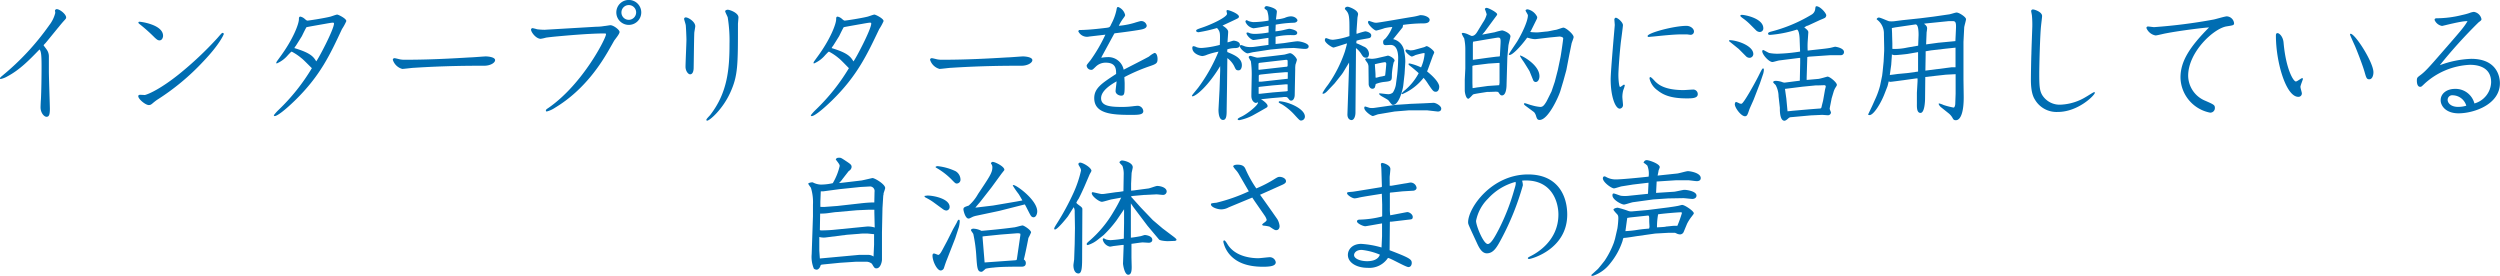 <svg xmlns="http://www.w3.org/2000/svg" viewBox="0 0 547.32 60.4"><defs><style>.a{fill:#006db2;}</style></defs><title>svg</title><path class="a" d="M8.62,10.86c-2.26,2.33-4.31,4.43-7,5.86a5.08,5.08,0,0,1-1.48.58A.13.13,0,0,1,0,17.16c0-.16.2-.33.5-.58A56,56,0,0,0,10.78,5.52,7.19,7.19,0,0,0,12.1,2.83c0-.09-.06-.45-.06-.53S12.21,2,12.4,2c.7,0,2.08,1.12,2.08,1.82,0,.22-.06.28-.62.89s-3.28,4-3.86,4.68c-.4.42-.45.48-.45.53s.59.79.67.93a2.56,2.56,0,0,1,.48,1.45c0,.53,0,2.83,0,3.31,0,1.28.22,7.58.22,8.17,0,1.29-.17,1.79-.73,1.79s-1.31-.89-1.31-2.07c0-.28.05-1.48.08-1.73.09-1.77.14-4.82.14-7.26,0-2.77-.14-3.1-.36-3.61Z"/><path class="a" d="M30.27,21.06c0-.26.25-.31.45-.31l1,.05c1-.25,3.66-1.51,7.47-4.56a75.79,75.79,0,0,0,8.37-7.87c.93-1.06,1-1.17,1.21-1.17a.25.25,0,0,1,.22.28s-.75,2.07-4.51,6a51.34,51.34,0,0,1-10.08,8.37c-.25.17-.61.45-.84.64-.47.42-.64.51-1,.51C31.86,23,30.27,21.7,30.27,21.06Zm.28-16.3c.33,0,5.15.64,5.15,3.08,0,.34-.2,1-.78,1-.37,0-.59-.2-1-.56A38.75,38.75,0,0,0,30.72,5.4c-.4-.3-.42-.36-.42-.47S30.41,4.76,30.55,4.76Z"/><path class="a" d="M66,12.74a11.64,11.64,0,0,0-2.12-1.43c-.12,0-.2.09-.82.73a6.65,6.65,0,0,1-2.46,1.85.1.1,0,0,1-.11-.11c0-.2.08-.28.67-1.1,3.11-4.17,4.28-7.53,4.28-8.45,0-.31,0-.59.34-.59a2.1,2.1,0,0,1,1,.56c.28.22.36.31.56.31s3.44-.48,5-.87c.25-.06,1.26-.45,1.48-.45s2,.84,2,1.43a10.89,10.89,0,0,1-.95,1.74C72.27,11.93,70.11,16.6,64.57,22c-2.24,2.18-3.89,3.41-4.43,3.41a.2.2,0,0,1-.19-.19A10.26,10.26,0,0,1,61,24.05a43.63,43.63,0,0,0,7.28-9.13C67.93,14.62,66.39,13,66,12.74Zm3.22.7c.42-.42,3.9-7,3.9-8.29,0-.08,0-.19-.28-.19s-1.46.22-1.8.28-3.86.67-3.94.72-.87,1.66-1,1.94c-.62,1-1.29,2.07-1.37,2.18a1.42,1.42,0,0,0-.28.45C68.12,11.62,68.66,12.49,69.24,13.44Z"/><path class="a" d="M86,13.1a.35.35,0,0,1,.39-.36c.19,0,1,.22,1.15.25a5.77,5.77,0,0,0,1.31.09c5,0,9.89-.26,14-.51.56,0,3.11-.22,3.47-.22.7,0,2.07.19,2.07.81s-1.09,1.23-2.35,1.23c-2.74,0-8.34,0-15.34.45-.42,0-2.27.25-2.63.25A3,3,0,0,1,86,13.1Z"/><path class="a" d="M116.26,6.5a.34.34,0,0,1,.33-.34,8.78,8.78,0,0,1,1,.25,14.08,14.08,0,0,0,1.63.11l11.34-.67c.92,0,1.45-.11,1.87-.17.2,0,1-.16,1.21-.16.67,0,2,1,2,1.48s-1.07,1.68-1.24,2-1.14,2-1.34,2.35c-1.23,2.07-4.87,8.23-11.56,12.24a5.82,5.82,0,0,1-1.77.81c-.08,0-.22,0-.22-.17s0-.25.61-.64c7.54-5.27,12.55-15.26,12.55-16.07,0-.17-.11-.2-.25-.2-3.64,0-9.1.53-10.7.67-.62.06-1.65.17-2.18.25a9.34,9.34,0,0,1-1.18.26C117.29,8.46,116.26,7,116.26,6.5Zm24.13-3.78a2.73,2.73,0,1,1-5.46,0,2.73,2.73,0,0,1,5.46,0Zm-4.34,0a1.6,1.6,0,0,0,1.6,1.62,1.63,1.63,0,0,0,1.62-1.62,1.61,1.61,0,0,0-3.22,0Z"/><path class="a" d="M150.14,3.81c.56,0,2.07.95,2.07,1.93C152.21,6,152,7,152,7.2c-.06,1.2-.11,6.58-.14,7.67,0,.45-.11,1.4-.78,1.4-.42,0-1-.73-1-1.65s.2-5.1.2-5.94c0-.53-.09-2.58-.14-3.08,0-.25-.37-1.29-.37-1.46A.34.34,0,0,1,150.14,3.81Zm4.5,22.43c0-.23.76-.93.87-1.1,3.75-4.84,4.2-10,4.2-15.51a32.41,32.41,0,0,0-.39-5.82c-.06-.23-.56-1.15-.56-1.35s.36-.33.56-.33c.42,0,2.35.67,2.35,1.68,0,.22-.11,1.23-.11,1.45,0,9.08,0,11.29-1.68,15s-4.54,6.16-5.07,6.16C154.67,26.4,154.64,26.32,154.64,26.24Z"/><path class="a" d="M183.62,12.74a11.64,11.64,0,0,0-2.12-1.43c-.12,0-.2.09-.82.73a6.65,6.65,0,0,1-2.46,1.85.1.1,0,0,1-.11-.11c0-.2.08-.28.67-1.1,3.11-4.17,4.28-7.53,4.28-8.45,0-.31,0-.59.34-.59a2.1,2.1,0,0,1,1,.56c.28.22.36.31.56.31s3.44-.48,5-.87c.25-.06,1.26-.45,1.48-.45s2,.84,2,1.43a10.89,10.89,0,0,1-.95,1.74c-2.66,5.57-4.82,10.24-10.36,15.65-2.24,2.18-3.89,3.41-4.42,3.41a.2.2,0,0,1-.2-.19,10.26,10.26,0,0,1,1.06-1.18,43.63,43.63,0,0,0,7.28-9.13C185.53,14.62,184,13,183.62,12.74Zm3.22.7c.42-.42,3.9-7,3.9-8.29,0-.08,0-.19-.28-.19s-1.46.22-1.8.28-3.86.67-3.94.72-.87,1.66-1,1.94c-.62,1-1.29,2.07-1.37,2.18a1.42,1.42,0,0,0-.28.45C185.72,11.62,186.26,12.49,186.84,13.44Z"/><path class="a" d="M203.62,13.1a.35.35,0,0,1,.39-.36c.19,0,1,.22,1.15.25a5.77,5.77,0,0,0,1.31.09c5,0,9.89-.26,14-.51.56,0,3.11-.22,3.47-.22.7,0,2.07.19,2.07.81s-1.09,1.23-2.35,1.23c-2.74,0-8.34,0-15.34.45-.42,0-2.27.25-2.63.25A3,3,0,0,1,203.62,13.1Z"/><path class="a" d="M243.91,7.42l-2.72,5-.08.23a8.09,8.09,0,0,1,1.29-.14A3.42,3.42,0,0,1,246,15.26c1.85-.95,4.71-2.41,5.55-2.88a4.93,4.93,0,0,1,1.2-.79c.53,0,.67.87.67,1.29,0,1-.25,1.12-2,1.71a39.7,39.7,0,0,0-5.26,2.29c0,.23.06,1.12.06,1.35,0,2.21,0,2.71-.76,2.71-.5,0-1.23-.36-1.23-1,0-.34.22-1.82.22-2.13-1.15.67-3.39,2-3.39,3.7s2,1.9,4.51,1.9a17.46,17.46,0,0,0,2.38-.14c.45-.06,1-.11,1.15-.11a1.26,1.26,0,0,1,1.2,1.17c0,.82-1.14.82-2.74.82-4,0-8-.2-8-3.67,0-2.19,1.71-3.28,4.79-5.29,0-1,0-2.47-2.27-2.47a3.06,3.06,0,0,0-2.18.87c-.65.62-.7.7-1,.7a1,1,0,0,1-1-.9c0-.16.08-.28.84-1.2A34.82,34.82,0,0,0,242,7.59L238.45,8a2.1,2.1,0,0,1-2.38-1.15c0-.08.05-.14.19-.28,2.41,0,5.77-.47,5.91-.47.79-.11.81-.14,1.12-.84a11.62,11.62,0,0,0,1.12-3c.09-.5.11-.73.39-.73a2.47,2.47,0,0,1,1.52,1.74c0,.19-.06.28-.45.81a9.23,9.23,0,0,0-.93,1.57A17.14,17.14,0,0,0,248.36,5c.22-.08,1.29-.39,1.4-.39a1.22,1.22,0,0,1,1.29,1c0,.5-.59.7-.9.78-.61.2-5.07.79-6.13.9Z"/><path class="a" d="M268.63,18.93,268.55,24c0,1.09,0,2.26-.79,2.26s-1-1.2-1-2.26l.23-4.37.14-4.15v-1c-2.58,4.28-5.18,6.49-6.08,6.63l-.11-.17c.17-.3,1.18-1.48,1.37-1.73a36.18,36.18,0,0,0,4.45-7.9,16.07,16.07,0,0,0-2.52.68,3.25,3.25,0,0,1-1,.28c-.44,0-2.21-.48-2.21-1.8,0-.14.06-.36.25-.36a1.88,1.88,0,0,1,.68.22,3.19,3.19,0,0,0,1.17.17,20.76,20.76,0,0,0,3.92-.67c.09-2.6.11-2.89-.61-3.7a31.75,31.75,0,0,1-4.06.93c-.14,0-.51-.09-.51-.31S262,6.44,263,6.1c2-.64,5.63-2.32,5.63-3.08,0-.08-.11-.5-.11-.58a.2.2,0,0,1,.22-.23c.37,0,2.5.79,2.5,1.43A.43.43,0,0,1,271,4c-.14.11-3,1.43-3.36,1.6.31.19,1.24.75,1.24,1.37,0,.36-.14,2-.14,2.3.19,0,1.14-.37,1.34-.37s1.37.17,1.37.9-.78.7-1,.73a5.2,5.2,0,0,0-1.76.28,4,4,0,0,0,0,.58c1.65.68,3.19,1.35,3.19,2.89,0,.39-.14,1.12-.72,1.12s-.62-.2-1-1a5.14,5.14,0,0,0-1.46-1.68Zm9.77,2.55-2.35.25c.37.19,1.46.95,1.46,1.45,0,.28-.09.31-.79.7-.39.23-2.18,1.24-2.54,1.43a10.83,10.83,0,0,1-2.89,1c-.11,0-.33-.06-.33-.2s.28-.33.84-.58c1.26-.59,3.61-2.47,3.61-3.06l-.06-.08a1,1,0,0,1-.39.14c-.34,0-1-.45-1-1.54,0-.76.08-4.14.08-4.82a20.67,20.67,0,0,0-.19-2.77,6.27,6.27,0,0,1-.48-.87c0-.22.28-.3.39-.3s1.26.39,1.49.39a6.51,6.51,0,0,0,.73-.06l2.52-.28,2.54-.31c.23,0,1.18-.33,1.38-.33.53,0,1.51,1.06,1.51,1.48a10.52,10.52,0,0,1-.31,1,5.54,5.54,0,0,0-.06,1l-.11,5.68c0,.48-.22,1.23-.78,1.23a.52.52,0,0,1-.45-.25,4.49,4.49,0,0,0-.45-.5,2.63,2.63,0,0,0-1,0Zm-.67-15.82c-.53.08-3,.53-3.33.53a2.34,2.34,0,0,1-1.74-1.43c0-.14.09-.34.26-.34a2.58,2.58,0,0,1,.44.2,4.38,4.38,0,0,0,1,.22,20.3,20.3,0,0,0,3.36-.33,5.83,5.83,0,0,0-.31-2.19c-.08-.08-.59-.42-.59-.53a.48.48,0,0,1,.51-.45c.11,0,2.21.42,2.21,1.18,0,.28-.17,1.48-.2,1.74a8.45,8.45,0,0,0,1.91-.34,3.63,3.63,0,0,1,1.34-.34c1,0,1.46.65,1.46.87s-.28.53-.84.53a25.3,25.3,0,0,0-3.92.42l-.06,1.46A13.87,13.87,0,0,0,281,6.58c.22-.06,1.12-.28,1.26-.28s1.74.25,1.74.9c0,.39-.42.5-.79.5a15.22,15.22,0,0,0-3.95.34V9.63l1.8-.19c.47-.06,2.54-.4,3-.4.67,0,2.44.45,2.44,1.1s-.79.56-1,.56c-.37,0-2-.2-2.33-.2l-2.18.08-2.8.26-3.67.56c-.22,0-1.17.28-1.4.28-.42,0-1.68-1-1.68-1.57a.27.27,0,0,1,.25-.25c.17,0,.84.3,1,.33a3.88,3.88,0,0,0,1.07.11c.22,0,.61,0,.86-.05l2.5-.34.58-.08V8.29c-.47.05-3,.47-3.27.47-.51,0-1.6-1.06-1.54-1.56a.48.48,0,0,1,.25-.09,1.65,1.65,0,0,1,.5.17,4.15,4.15,0,0,0,1.24.14,19.12,19.12,0,0,0,2.85-.31Zm-1.65,8.06c-.5.06-.56.06-.56.39l0,.93c0,.16,0,.25.11.25s.36-.06.5-.06l5.38-.61c.31,0,.39-.06.39-.34v-.92c0-.2-.14-.28-.39-.26l-3,.34ZM275.8,19l-.25.06,0,.11,0,1.37h.22l2.89-.31,2.74-.22a1.61,1.61,0,0,0,.5-.09,1.34,1.34,0,0,0,0-.36V18.48a2.62,2.62,0,0,0-.64,0l-2.66.22Zm.28-2.69c-.42.06-.5.09-.5.39v1.18l.58,0,5.77-.64v-.87a3.51,3.51,0,0,0,0-.56h-.61L279,16Zm4,5.85c2.16.14,5.6,1.71,5.6,3.36a.86.86,0,0,1-.86.87c-.26,0-.4-.14-1.52-1.37a12.71,12.71,0,0,0-2.57-2.13c-.59-.31-.73-.36-.81-.56Z"/><path class="a" d="M294.81,9.52l-1.93.62c-.28.08-.84.27-.95.27-.28,0-1.88-1-1.88-1.62,0-.17.06-.45.28-.45a7.9,7.9,0,0,1,.81.28,3.88,3.88,0,0,0,.68.09,16.68,16.68,0,0,0,3.61-.81l0-.06v-2c0-2.8-.23-3-1-3.86,0-.51.56-.51.62-.51.28,0,2.27.73,2.27,1.63,0,.14-.14.7-.14.84L297,6.55a3.6,3.6,0,0,0,0,.87,16.74,16.74,0,0,1,1.88-.56c.28,0,1.32.28,1.32.87s-.45.61-.73.67l-1.77.31L297,8.9a2.12,2.12,0,0,0-.06.56,12.78,12.78,0,0,1,1.54.7,1.79,1.79,0,0,1,1.23,1.6c0,.42-.17.87-.5.87-.51,0-.67,0-1.12-.7a4.89,4.89,0,0,0-1.23-1.4l0,.64-.11,13.44c0,.9-.33,1.68-.87,1.68-.3,0-.92-.25-.89-1.31l.36-10.45v-.84L294,15.93l-.28.39-1.54,1.94-1.6,1.68c-.17.19-.61.58-.87.58s-.16-.08-.16-.19a12.94,12.94,0,0,1,1.17-1.74,28.6,28.6,0,0,0,3.73-7.36c.08-.31.44-1.51.44-1.74Zm13.3,13.27.59-.05,2.91-.12,2.24-.11c.51,0,1.68.65,1.68,1.26s-.56.67-.84.64l-2.21-.25-3.5,0-.59,0-3.05.25-3.5.59c-.22,0-1.12.4-1.29.4-.33,0-1.87-1.07-1.87-1.77,0-.17.05-.31.19-.31s.93.31,1.09.31a3.82,3.82,0,0,0,.84,0l4.68-.67Zm-8.51-8.17a1.66,1.66,0,0,0-.42-1.1c-.22-.33-.31-.44-.31-.53s.2-.22.31-.22,1,.11,1.2.11a7.32,7.32,0,0,0,1.07-.14l2.07-.48a2.09,2.09,0,0,1,.34-.08c.28,0,1.45.56,1.45,1.09,0,.09-.05.17-.19.37a15.15,15.15,0,0,0-.4,2.68c0,1.32,0,1.43-1.54,1.6a7,7,0,0,0-2,.48,5.48,5.48,0,0,1-.19.75.59.59,0,0,1-.51.28c-.64,0-.84-.73-.84-1Zm6.27,1.84a36.9,36.9,0,0,0,.23-3.8c0-.82-.14-2.83-1.68-2.83l-1,.05c-.25,0-.61,0-.61-.64,0-.34,0-.39.53-.84a8.14,8.14,0,0,0,1.48-2.49,10.53,10.53,0,0,0-1.68.25,15.91,15.91,0,0,1-1.84.53c-.45,0-1.8-1.29-1.8-1.82a.29.29,0,0,1,.23-.31c.19.09.78.26,1,.34a2,2,0,0,0,.58.08c.56,0,6.05-1,7.76-1.26a12.94,12.94,0,0,0,1.79-.39,1.2,1.2,0,0,1,.34,0c.64,0,1.79.42,1.79,1,0,.76-1,.79-1.37.79a31.9,31.9,0,0,0-4.45.33l-.09.53L305,8.57a3.13,3.13,0,0,1,2.41,2.66,10.75,10.75,0,0,1,.25,2.35l-.16,2.6-.28,2.5c-.12,1.09-1,4.28-2.22,4.28-.25,0-.33-.08-1-.95-.17-.25-1.6-.93-1.82-1.15l-.28-.28a.17.17,0,0,1,.16-.14c.28,0,1.46.17,1.71.17a1.47,1.47,0,0,0,1.18-.37,4.65,4.65,0,0,0,.64-1.65Zm-4.73-.11c0,.59,0,.67.11.67a6.87,6.87,0,0,0,.84-.22,6.11,6.11,0,0,0,1.15-.25c.06-.34.25-2.3.25-2.55s-.11-.39-.31-.39a21.73,21.73,0,0,0-2.18.45C301,14.42,301.14,16,301.14,16.35Zm10.56-6c.11,0,.53-.25.61-.25.42,0,1.68,1,1.68,1.37,0,.14-.31.73-.33.84l-1,2.74-.23.59c2,1.6,2.66,2.75,2.66,3.33s-.25,1.12-.75,1.12-.65-.19-1.68-1.7a9.75,9.75,0,0,0-1-1.35A11.73,11.73,0,0,1,307,20.61s-.14,0-.14-.09.23-.39.73-.78a12.54,12.54,0,0,0,3-3.72c-.51-.48-1.51-1.32-2-1.68-.14-.12-.23-.2-.23-.31s.12-.14.23-.14a11.34,11.34,0,0,1,2.52.87,9.17,9.17,0,0,0,.78-3c0-.08,0-.14-.17-.14s-1.23.25-1.87.45a3.8,3.8,0,0,1-.73.31c-.34,0-1.43-.93-1.43-1.29a.24.24,0,0,1,.23-.25c.16,0,.78.19.92.19a5.56,5.56,0,0,0,.7-.08Z"/><path class="a" d="M327.24,7.06a12.64,12.64,0,0,1,1.59-.4c.37,0,1.85.62,1.85,1.29,0,.2-.42,1.74-.45,2.07L330,12.54l-.17,5.94c0,.9-.17,2.41-1,2.41-.34,0-.45-.2-.84-.76a2.71,2.71,0,0,0-.73-.05l-1.31.05h-.4l-1.76.28c-1.2.2-1.29.25-1.37.34s-.79.87-.95.87c-.56,0-.79-1.43-.79-1.77l0-2.41L320.8,15l0-4.09a11.5,11.5,0,0,0-.25-2.52,6.38,6.38,0,0,1-.53-1c0-.16.2-.19.28-.19a3.43,3.43,0,0,1,.78.19c.2.06,1,.48,1.12.48.51,0,.87-.34,1.21-.9l1.26-2.07a5.31,5.31,0,0,0,.81-1.76A10.5,10.5,0,0,0,325.08,2c0-.12.17-.28.39-.28.39,0,2.3,1,2.3,1.4,0,.14-.06.22-.51.81l-2.21,3-.56.65Zm-4.85,12.23c.23,0,1.15-.19,1.35-.19l2-.28,2.47-.17.08-.51,0-2.1c0-.64,0-1.56,0-2.26l-.28,0-2.16.14-3.16.39-.34.11,0,3.75Zm3.22-6.63,2.05-.26a2.79,2.79,0,0,0,.7-.08l.14-2.58c.08-1.51,0-1.62-1-1.45l-2,.33-3,.51a4.11,4.11,0,0,0-.05.73l0,2.63v.61Zm12.85-5.75c.48,0,1.38-.25,2.05-.36.28,0,1.51-.5,1.76-.5.53,0,2.24,1.43,2.24,2.07,0,.25-.42,1.23-.45,1.43l-.5,2.46-.64,3.33-.65,2.36-.67,2.24c-.39,1.26-2.66,6.32-4.54,6.32-.47,0-.58-.28-.75-.78a2.29,2.29,0,0,0-.45-.92L334,23.18c-.14-.11-.36-.28-.36-.42s.08-.16.22-.16,1.18.39,1.46.44a9.24,9.24,0,0,0,1.88.37c.53,0,.81-.28,1.31-1.09.25-.42,1-2,1.15-2.27l.73-2.16.67-2.6.56-2.69c.11-.48.61-3.92.61-4.2S341.66,8,341.4,8l-2.1.2-2.77.33a3,3,0,0,1-1.2-.05c-.17,0-.84-.23-1-.23-1.48,2.05-3.22,3.78-3.81,3.78-.11,0-.19,0-.19-.14s1.62-2.46,1.9-2.94c.87-1.45,2.27-4.25,2.27-5.6,0-.19-.51-.89-.51-1.06s.28-.25.45-.25a3,3,0,0,1,2.1,1.68,1.18,1.18,0,0,1-.08.42l-1.29,2.6L335,7a10.3,10.3,0,0,0,1.85.08Zm-3.61,8.66c-.05-.09-1.12-1.82-1.29-2.07a11.5,11.5,0,0,1-.78-1.21s0,0,0-.11.08,0,.11,0c.31,0,4.14,2,4.14,4.51,0,.67-.33,1.26-.81,1.26a.6.6,0,0,1-.56-.39Z"/><path class="a" d="M354.87,9.07c-.28,2.35-.56,6.3-.56,7.31,0,1.23.17,2.66.37,2.66s.7-.5.84-.5a.17.17,0,0,1,.19.19,6.63,6.63,0,0,1-.33,1,6,6,0,0,0-.2,1.48c0,.28.14,1.52.14,1.77a.78.78,0,0,1-.7.81c-1,0-2-2.74-2-6.39,0-1.87.9-11.78.9-11.92s-.09-1.07-.09-1.23.17-.37.31-.37c.42,0,1.57,1,1.57,1.63C355.32,5.68,354.93,8.65,354.87,9.07ZM360.7,7.9c0-.7,5.79-2.24,8.51-2.24.89,0,1.65.61,1.65,1.25a.72.72,0,0,1-.78.71c-.12,0-.65-.09-.76-.09-.31,0-.76,0-1.32,0-1.7,0-4.76.34-6.16.48-.16,0-.81.08-.92.08S360.7,8,360.7,7.9Zm.64,9c.25,0,1,.95,1.23,1.12.59.53,2,1.7,6,1.7.33,0,1.76-.11,2-.11a1,1,0,0,1,1.12,1c0,.93-1.32.93-2.44.93-3.58,0-5.2-.82-6.38-1.77a4.35,4.35,0,0,1-1.74-2.57C361.14,17,361.17,16.86,361.34,16.86Z"/><path class="a" d="M378.59,8.79c1.71,0,5.26,1.23,5.26,3.05a.84.84,0,0,1-.81.82,1.13,1.13,0,0,1-.73-.28l-1.65-1.66L378.53,9ZM384,21.62c-.14.39-.95,2.1-1.06,2.46-.34,1-.45,1.37-.92,1.37-.84,0-2.22-1.85-2.22-2.63,0-.22.12-.5.28-.5a4.6,4.6,0,0,1,.76.33,1.09,1.09,0,0,0,.42.06c.45,0,2.91-4.48,3.64-5.91.81-1.62.92-1.82,1.09-1.82s.17.22.17.34a3.93,3.93,0,0,1-.14.81l-.73,2.15ZM383.1,5.29A12.45,12.45,0,0,0,381.56,4c-.12-.08-.56-.42-.56-.53s.14-.22.3-.22c.76,0,4.74.78,4.74,2.94a.77.77,0,0,1-.82.81,1.22,1.22,0,0,1-.75-.34ZM394,8.9c0-.08,0-2.18-.59-2.43a25.86,25.86,0,0,1-5.88,1.17c-.14,0-.45,0-.45-.28s.42-.36.56-.42a33,33,0,0,0,8.88-3.69,1.64,1.64,0,0,0,.89-1.35c.06-.44.09-.53.28-.53.79,0,2.13,1.49,2.13,2a.75.75,0,0,1-.28.53c-.17.11-.95.42-1.09.48l-2.72,1.26-.14,0L395,6c.47.37.92.7.89,1.09l-.14,2.08a17.13,17.13,0,0,0,0,1.9l2.8-.31c.45-.05,1.57-.17,1.93-.25.2,0,1.15-.28,1.29-.28s1.93.28,1.93,1.15a.66.66,0,0,1-.64.7l-2.32,0-4.48.31a2,2,0,0,0-.59.11L395.53,17v.5l2.49-.22c.34,0,2-.51,2.07-.51.53,0,2.05,1.29,2.05,1.8,0,.16-.09.28-.34.67a3.89,3.89,0,0,0-.39.92l-.42,1.4c0,.11-.42,2.07-.42,2.24s.28.7.28.84a.65.65,0,0,1-.7.59c-.14,0-1.09-.08-1.26-.08l-2.44.11-4.28.39a.88.88,0,0,0-.67.28c-.23.2-.56.5-.84.5-.9,0-1-1.79-1-2.54v-.31l-.28-2.47a5.38,5.38,0,0,0-.64-2.49c-.06-.08-.54-.5-.54-.61,0-.31.48-.31.62-.31a4.51,4.51,0,0,1,1.46.31,1.52,1.52,0,0,0,.42.08l2.4-.31.93-.11v0l.08-3.89c0-.25,0-.7,0-1.09h-.28l-4.2.53c-.25,0-1.37.36-1.59.36-.76,0-2.24-1.62-2.24-2.38a.25.25,0,0,1,.22-.25c.11,0,1.09.59,1.32.65a9.46,9.46,0,0,0,1.93.16,37.15,37.15,0,0,0,4.82-.47Zm-2.66,15.46c.08,0,.95-.08,1.14-.11l3.53-.31,2.19-.17c.44,0,.53-.05.61-.45s.25-1,.31-1.26l.39-2.21c0-.14.2-.81.2-.89,0-.31-.25-.31-.39-.31L398,18.7l-.53,0-2.86.28-3.83.48.3,2.13Z"/><path class="a" d="M410.73,21.28a17.31,17.31,0,0,0,.87-2.52l.45-2.18.11-.9.22-2.21.12-2.35v-.68l-.06-3a3.77,3.77,0,0,0-1.57-3.19V4.14a.55.55,0,0,1,.45-.3c.39,0,1.93.75,2.27.81a5,5,0,0,0,1.09,0l1.79-.23L420.42,4l2.88-.36,3.31-.48c.28,0,1.48-.42,1.73-.42.59,0,2.08,1,2.08,1.46,0,.28-.4,1.57-.4,1.82l-.16,3.16,0,8.23.05,3.5c.06,3.48-.61,5.41-1.73,5.41a.65.65,0,0,1-.65-.39,3.55,3.55,0,0,0-.89-1.1L425,23.52a1.74,1.74,0,0,1-.58-.76c0-.08.08-.11.14-.11a5.38,5.38,0,0,1,.95.34,16.27,16.27,0,0,0,2.18.56c.28,0,.37-.67.37-.79l.08-2.24,0-4.28-2.13.11-2.27.25-2.24.26-.05,4.62c0,.81-.12,3.24-1,3.24s-.79-1.45-.79-2.1l0-2.32.14-2.44a5.54,5.54,0,0,0,0-.7h-.25l-2.85.4c-.4.05-2.66.36-2.86.36a.73.73,0,0,1-.34-.11c-.11.36-.22,1-.36,1.29l-.59,1.51c-.78,2-2.35,4.59-3.27,4.59a.72.72,0,0,1-.31-.11c.14-.31.81-1.68.95-2ZM417.54,16l2.38-.33,0-4.26-2.26.39c-.34.06-2.33.26-2.69.26a1.58,1.58,0,0,1-.79-.14l0,.28-.14,2-.31,2.21c.28,0,1.51-.19,1.79-.22Zm2.4-6,.09-2.3c0-.58,0-2.43-.7-2.35L414.9,6l-.72.14c0,.2.05,1.06.05,1.26s.06,2,.06,2.13v1.17a12.28,12.28,0,0,0,3.22-.28Zm1.74-.28,2.63-.36L428.09,9l.11-2.38c.09-1.62,0-2-.72-2h-.79l-5.23.53-.23.06c.37.28.67.53.67,1a6.7,6.7,0,0,1-.11.86Zm5.63,5,.81,0,0-4.15,0-.14-2.18.23L423,11c-.11,0-1.28.2-1.42.23l0,.78-.06,3.45Z"/><path class="a" d="M456.74,21.17c.28-.14,1.56-1,1.73-1s.14.06.14.17c0,.47-3.61,4.17-8.12,4.17a5.48,5.48,0,0,1-5-2.72c-.31-.5-.87-1.54-.87-4.34,0-.92.06-4.62.11-5.74,0-.64.2-5.68.2-6a22.2,22.2,0,0,0-.08-2.27c0-.16-.17-.89-.17-1a.36.36,0,0,1,.39-.37c.36,0,2,.54,2,1.43,0,.34-.2,1.82-.22,2.1-.23,2-.4,8.74-.4,10.64,0,2.63.09,3.67.68,4.62a4.5,4.5,0,0,0,4.11,2.05A11.58,11.58,0,0,0,456.74,21.17Z"/><path class="a" d="M474.12,7.31c-.36.05-1.87.45-2.21.45a2.67,2.67,0,0,1-2-1.63.33.33,0,0,1,.34-.33c.22,0,1.14.14,1.34.14A116.52,116.52,0,0,0,484.6,4.28c.47-.08,2.49-.7,2.91-.7a1.68,1.68,0,0,1,1.59,1.49c0,.45-.16.47-1.62.7-2.86.45-8.43,5.65-8.43,10.81a6,6,0,0,0,3.75,5.48c1.91.84,2.1.93,2.1,1.6a1,1,0,0,1-1.06,1,8,8,0,0,1-6.47-7.7c0-3.53,2-6.67,6.25-10.95C483.08,6,477.57,6.64,474.12,7.31Z"/><path class="a" d="M504,17.11c.14,0,.17.08.17.19s-.54,1.43-.54,1.71.31,1.21.31,1.4a.74.74,0,0,1-.78.79c-2.69,0-4.9-7.59-4.9-13.39,0-.19,0-.56.36-.56s1.21.73,1.32,2.1c.5,5.71,2.13,8.49,2.69,8.49C502.91,17.84,503.8,17.11,504,17.11Zm10.61-9.72c1,0,5,6.25,5,8.43,0,.78-.31,1.54-.9,1.54s-.67-.31-1.06-1.68c-.51-1.74-1.85-5.1-2.1-5.66-.17-.36-1.07-2.35-1.07-2.46A.17.17,0,0,1,514.64,7.39Z"/><path class="a" d="M534.63,5.68A2.18,2.18,0,0,1,533,4.37c0-.37.3-.37.58-.37a23.08,23.08,0,0,0,5.46-.72,14.22,14.22,0,0,0,1.57-.42,3.52,3.52,0,0,1,1-.26,2,2,0,0,1,1.65,1.57c0,.25-.08.31-.64.73a108.85,108.85,0,0,0-8.48,9.38,21.61,21.61,0,0,1,6.88-1.4c5.69,0,6.28,4,6.28,5.32,0,4.68-5.72,6.61-9.05,6.61-2.83,0-3.92-1.68-3.92-2.86,0-1.54,1.43-2.49,3.11-2.49a4.26,4.26,0,0,1,4.28,3.19A5,5,0,0,0,545.38,18c0-3.81-3.86-3.81-4.67-3.81a15.74,15.74,0,0,0-9.86,4.09c-.7.67-.75.73-1,.73-.68,0-.73-1-.73-1.32,0-.67.08-.72.75-1.23,1-.73,1.85-1.65,4.71-4.95,4.45-5.1,4.76-5.46,5.63-6.86C539.28,4.48,534.77,5.68,534.63,5.68ZM537,20.86a1,1,0,0,0-1.14,1c0,.7.72,1.54,2.29,1.54a6.12,6.12,0,0,0,1.79-.26A3.16,3.16,0,0,0,537,20.86Z"/><path class="a" d="M184.49,39.14a5.06,5.06,0,0,1-.81.93l.7-.06,4.23-.5c.39-.06,2.32-.53,2.41-.53.47,0,2.77,1.34,2.77,2.18,0,.2-.31,1-.34,1.15s0,.36-.08.5l-.17,2.77-.11,5.27,0,6c0,.42-.31,1.9-1.2,1.9-.4,0-.48-.11-1-1a2,2,0,0,0-1.09-.45h-2.41l-3.5.23-3.61.36c-.53.06-.59.06-.67.34s-.4.81-.84.81a1.17,1.17,0,0,1-.59-.22,6.61,6.61,0,0,1-.48-3.17l.28-8.31V44.83a10.93,10.93,0,0,0-.45-3.73,9.25,9.25,0,0,1-.58-.84s0-.08.08-.16a2.11,2.11,0,0,1,.62-.17.7.7,0,0,1,.3,0,4,4,0,0,0,1.77.48,11.75,11.75,0,0,0,2.6-.31,13.31,13.31,0,0,0,1.51-3.75c0-.28-.08-.42-.86-1.43.16-.28.22-.39.78-.39.36,0,.45.06,1.46.73s1.23.84,1.23,1.29a1.05,1.05,0,0,1-.42.75,1.53,1.53,0,0,1-.23.17Zm-5,17.45,8.59-.79c.56,0,1.6,0,1.85,0a2.14,2.14,0,0,1,1.32.36l0-.2.11-2.4,0-2.3c-.26,0-1.35-.14-1.57-.14s-1.35,0-1.57.06l-2.83.22-4.42.56a3.65,3.65,0,0,1-1.6-.08v3Zm10.33-7a4.93,4.93,0,0,1,1.68.22l-.08-3.3,0-.59-1.35,0-2.46.11-4.39.39c-.37,0-1.91.25-2.25.28a12.28,12.28,0,0,1-1.42.06V47l-.06,3.38a1.09,1.09,0,0,0,.45.06c.64,0,1.87-.06,2.38-.11ZM191.46,42a1,1,0,0,0-1.12-1.17l-2,.11-4.54.47-3.58.48-.53,0-.09,2.29c0,.42,0,.82,0,1.1a6,6,0,0,0,1.21,0l2.52-.19,5-.56c.89-.11,2.1-.2,2.52-.2h.56Z"/><path class="a" d="M204.46,44.35a11.81,11.81,0,0,0-1.8-1.09c-.08-.06-.25-.14-.25-.25a.14.14,0,0,1,.06-.14c.31,0,.42-.06.59-.06,1.34,0,4.84.7,4.84,2.49a.75.75,0,0,1-.75.79,1.43,1.43,0,0,1-.65-.25Zm4.22,5.77c.06-.08.68-1.21.76-1.34.17-.4.31-.68.48-.68s.19.23.19.34a5.88,5.88,0,0,1-.19,1.29l-.79,2.43-1.84,4.71c-.2.47-.45,1.23-.65,1.85a.8.8,0,0,1-.7.5c-.78,0-1.79-2-1.79-3.28,0-.19.06-.44.31-.44s.81.3.95.3c.34,0,.75-.81.92-1.12l1-1.87Zm-3.83-13.64a1.65,1.65,0,0,1,.42-.11,12.31,12.31,0,0,1,3.95,1.12,2.18,2.18,0,0,1,1.06,1.85.83.83,0,0,1-.81.84c-.31,0-.39-.11-1.26-1a15.59,15.59,0,0,0-3.36-2.52ZM217.39,45l5.1-.87,1.34-.25c-.14-.23-.72-1.29-.89-1.49a19.5,19.5,0,0,1-1.21-1.76c0-.11.09-.11.17-.11.64,0,5.18,3.27,5.18,5.76,0,.51-.25,1.29-.81,1.29a.71.71,0,0,1-.56-.31c-.2-.22-1.09-2.12-1.34-2.49l-.09,0-5.52,1.4-5.06,1.07a4.61,4.61,0,0,0-.73.22c-.73.37-.79.39-.93.39-.72,0-1.12-1.76-1.12-2,0-.45.23-.53,1.15-.84a9.36,9.36,0,0,0,2.05-2.54c2.35-3.53,3.13-4.62,3.13-5.74a1.17,1.17,0,0,0-.14-.7c-.05-.09-.16-.2-.16-.28s.16-.31.39-.31c.5,0,2.54,1,2.54,1.71a.22.22,0,0,1-.08.19l-.53.67-2.19,3-2.54,3.25c-.17.19-.87,1-1,1.2ZM222,49.78c.28,0,1.6-.42,1.88-.42s1.85,1,1.85,1.52a9.9,9.9,0,0,1-.59,1.23c0,.11-.78,4-1,4.7a.87.87,0,0,1,.44.81c0,.34-.14.76-.89.76-1.6,0-4.57,0-6.16.2a11,11,0,0,0-1.74.25c-.67.61-.75.67-.95.67-.87,0-.92-.9-1.09-3.3a32,32,0,0,0-.65-4.9c0-.17-.53-.76-.53-.93s.28-.31.53-.31a4.24,4.24,0,0,1,1.77.48C215.88,50.46,219.3,50.15,222,49.78Zm1.37,1.82a1.08,1.08,0,0,0,0-.44,1.71,1.71,0,0,0-.72-.09l-3.59.28-3.61.37-.34.05c0,.06,0,.11,0,.2l.45,5.49,6.72-.48.28-.06.08-.3Z"/><path class="a" d="M235.34,49.9l-.06-3.48a1.88,1.88,0,0,0-.22-1.06l-1.26,2c-.14.19-2.27,2.88-2.83,2.88a.15.15,0,0,1-.17-.17c0-.14,0-.22.59-1.15a55.48,55.48,0,0,0,3.7-6.85,24.68,24.68,0,0,0,1.57-4.71c0-.36-.09-.5-.48-1.17a.44.44,0,0,1-.08-.26c0-.22.16-.33.39-.33.56,0,2.46,1.09,2.46,1.82a4.7,4.7,0,0,1-.36.67l-1.29,3c-.11.22-.67,1.51-1.18,2.46a4.23,4.23,0,0,0-.47.81c0,.11.08.2.84.76.45.33.47.53.47.67l-.05,10.08c0,2.41,0,4-.81,4S235,58.91,235,58.07c0-.19.16-1.15.16-1.29l.12-3.38Zm10-6.61-2,.36c-.34.06-1.8.53-2.1.53-.62,0-2.22-1.23-2.22-1.87,0-.06,0-.23.2-.23s1.68.4,2,.4a5.47,5.47,0,0,0,.92-.09l2.16-.31a15.54,15.54,0,0,0,1.65-.22v0l.06-3.55a5.24,5.24,0,0,0-.28-2c-.09-.11-.65-.64-.65-.78s.34-.4.53-.4c.56,0,2.38.48,2.38,1.49,0,.22-.25,1.15-.25,1.31l-.11,2.27c0,.28,0,1.21,0,1.54a9.35,9.35,0,0,0,1-.11l2.71-.36c.31,0,1.68-.56,2-.56.7,0,2.08.33,2.08,1.23a.78.78,0,0,1-.82.73c-.22,0-1.2-.12-1.4-.12l-2.4.12-.23,0L248,42.9l-.37.08c0,.11.06.2.2.31l1.9,2.12,2.66,2.78L254.52,50l2.52,1.9c.2.17.53.42.53.59s-.25.23-.39.25l-1.57.06c-.05,0-1.59-.06-1.87-.37l-2.52-3-3.11-4.12-.53-.78v5.66l0,1.84c.25,0,1.46-.19,2-.3.17,0,.9-.28,1.07-.28s1.62.16,1.62,1.06c0,.59-.64.64-.76.64l-1.31-.08c-.39,0-2.13.28-2.49.31v2.85c0,.34.05,1.88.05,2.19,0,.56,0,1.73-.75,1.73-.87,0-1.15-2.32-1.15-2.43l.14-3.89,0-.2h-.31l-2,.25A6.58,6.58,0,0,1,243,54a2.05,2.05,0,0,1-1.57-1.51c0-.2.05-.31.19-.31s.48.25.56.25a3.44,3.44,0,0,0,1,.14,25.12,25.12,0,0,0,2.86-.33l0-.48.05-2.94,0-3-1.66,2.44a26,26,0,0,1-2.8,3.19l-1.26,1a6.62,6.62,0,0,1-2.21,1.2.22.22,0,0,1-.25-.25c0-.17.34-.45.53-.62a25,25,0,0,0,5.35-6.43,30.76,30.76,0,0,0,1.68-3.11Z"/><path class="a" d="M271.29,38.25a5.48,5.48,0,0,0-.7-1,4.5,4.5,0,0,1-.61-.81c0-.25.42-.39.95-.39,1.29,0,1.57.56,1.76,1a25.85,25.85,0,0,0,2.35,4.2,26.49,26.49,0,0,0,3.9-2c.72-.45.86-.53,1.23-.53.53,0,1.37.33,1.37.95,0,.17,0,.45-.92.84l-4.76,2.13c1,1.37,3,4.22,3.78,5.34a3.73,3.73,0,0,1,.5,1.52c0,.44-.22.89-.76.89-.3,0-.53-.17-1.45-.78a7.45,7.45,0,0,0-1.18-.2c-.17,0-.42-.08-.42-.22s.37-.39.56-.53.42-.34.42-.54a2.9,2.9,0,0,0-.42-.89l-2-2.89c-.12-.16-.62-.92-.73-1.09L269,45.39a3.53,3.53,0,0,1-1.63.45c-.84,0-2.26-.48-2.26-1.1,0-.22.11-.25,1.2-.36a37.93,37.93,0,0,0,7.09-2.49Zm-2.6,15.15c1.79,3,5.77,3.13,6.8,3.13.39,0,2.13-.22,2.47-.22a1.32,1.32,0,0,1,1.34,1.09c0,.78-1,1-2.8,1-3.84,0-5.74-1.18-6.8-2.16a6.33,6.33,0,0,1-1.88-3.3c0-.17.06-.31.2-.31S268.38,52.89,268.69,53.4Z"/><path class="a" d="M302.54,40.85c-.11-3.44-.11-3.81-.14-4.14,0-.11-.08-.59-.08-.73a.29.29,0,0,1,.3-.31c.17,0,1.77.42,1.77,1.32,0,.25-.11,1.34-.14,1.57s0,1.56,0,1.68a2.45,2.45,0,0,0,0,.42l.39,0,3-.51c.19,0,1-.19,1.2-.19a1.35,1.35,0,0,1,1.29,1.15c0,.42-.42.61-.7.64l-2.38.14-2.38.25c-.2,0-.31,0-.39.11l0,3.22a10.6,10.6,0,0,0,.08,1.66c.39-.06,3.64-.7,3.73-.7.47,0,1.2.5,1.2,1.06s-.34.53-.84.59l-3.81.45-.31,0-.05.09-.06,6.16c4.45,1.7,4.85,2,4.85,2.8,0,.28-.14.89-.73.89s-4-2-4.48-2a4.89,4.89,0,0,1-4.51,2.16c-2.24,0-4.26-1.06-4.26-2.83,0-1.2,1-2.41,2.92-2.41a20.43,20.43,0,0,1,4.45.79l0-.06.11-2.43V48.91c-.42.06-3.47.62-3.67.62-.5,0-1.82-.62-1.82-1.06,0-.28.28-.39.59-.39a21.52,21.52,0,0,0,4.87-.68l.06-.08,0-2.55-.08-2.35c-.64.11-4.17.64-5,.84a5.84,5.84,0,0,1-.93.17c-.61,0-1.68-.79-1.68-1.09s.11-.26,1.29-.37c.5-.06,5.88-.95,6.22-1Zm-4.42,13.86c-1.4,0-1.68.84-1.68,1.12,0,.84,1.45,1.35,2.85,1.35.42,0,2.33,0,2.8-1.43A14.19,14.19,0,0,0,298.12,54.71Z"/><path class="a" d="M322.22,50.79c-.7-1.57-.81-1.73-.81-2.13,0-3.13,5.1-10.47,13.13-10.47,6.47,0,8.57,4.62,8.57,8.79,0,7.62-7.89,9.72-8.34,9.72-.17,0-.28-.06-.28-.17s.05-.17.53-.42c1.37-.67,6.16-3.36,6.16-9.15,0-2.58-1.29-7.45-7.11-7.45a4.57,4.57,0,0,0-.84.05,3.93,3.93,0,0,1,.17,1,58.19,58.19,0,0,1-4.68,11.68c-1,1.87-1.74,3.22-3.22,3.22-1.12,0-1.76-1.38-2.18-2.3Zm3.56-7.31a9.31,9.31,0,0,0-2.63,4.88c0,1.06,1.62,5.06,2.57,5.06.73,0,1.68-1.82,2.44-3.27a46.75,46.75,0,0,0,3.33-8.54c.37-1.21.39-1.35.31-1.79A12.44,12.44,0,0,0,325.78,43.48Z"/><path class="a" d="M348.41,60.17l1.42-1.29c.12-.11,1.29-1.56,1.49-1.84a18.65,18.65,0,0,0,2-3.92l.25-.82.53-2.32a19,19,0,0,0,.2-2.16c0-.64-.11-.75-.34-1a6.55,6.55,0,0,1-.73-.87c0-.37.81-.48.93-.48a20.34,20.34,0,0,1,2.29.7,2,2,0,0,0,.84.11l3.42-.3,4.65-.59c.56-.09,1.26-.17,1.76-.28.2,0,1-.25,1.15-.25.56,0,2.55,1.34,2.55,1.82,0,.14-.06.19-.48.75a9.26,9.26,0,0,0-1,1.57l-.73,1.76a.88.88,0,0,1-.81.56,2,2,0,0,1-.62-.14,4.46,4.46,0,0,0-.5-.22H366l-.59,0-3.05.17-3.95.56c-.42.06-2.38.39-2.8.39-.25,0-.25.09-.39.67a15.21,15.21,0,0,1-2.69,4.9,8,8,0,0,1-3.92,2.78c-.11,0-.17-.09-.25-.17ZM367.05,38c.4,0,2.1-.53,2.47-.53.56,0,2.82.39,2.82,1.51,0,.59-.55.68-.86.68s-1.63-.2-1.91-.2H367l-4.32.28,0,.2-.12,2.29,3.87-.25c.36,0,2-.42,2.32-.42.56,0,2.66.31,2.66,1.26,0,.53-.53.73-.89.73s-1.68-.17-2-.17l-3.33.06-3.25.22-4.29.59c-.33,0-1.79.53-2.1.53-.58,0-2.54-1.06-2.54-2,0-.14,0-.42.27-.42s1.43.51,1.69.51a7.22,7.22,0,0,0,1.56,0l4.26-.44.11-2.19V40l-3.39.4L355,40.8c-.28.05-1.4.44-1.66.44-.53,0-2.43-1.34-2.43-2.21,0-.17.11-.42.34-.42a1,1,0,0,1,.44.17,4.21,4.21,0,0,0,2.1.5c1.15,0,4.93-.36,7.14-.61a4.76,4.76,0,0,0-.28-2.41,4.44,4.44,0,0,0-.84-.64c.14-.28.26-.56.73-.56s2.83.78,2.83,1.54a3.87,3.87,0,0,1-.25.67c0,.11-.2,1.09-.23,1.17ZM356.92,47.6l-.67.11-.09.62-.31,2.27a21.75,21.75,0,0,0,2.66-.28c.87-.14,1.63-.2,2.52-.28a1.92,1.92,0,0,0,.09-.4c0-.19-.06-1-.06-1.2,0-1,0-1.09-.19-1.26Zm7.75,2c.28,0,1.51-.16,1.77-.16h.78a25.27,25.27,0,0,0,1-2.8.21.21,0,0,0-.14-.17c-.65,0-4,.28-5.07.45a15.37,15.37,0,0,0-.25,2.85C363.16,49.76,364.22,49.7,364.67,49.64Z"/></svg>